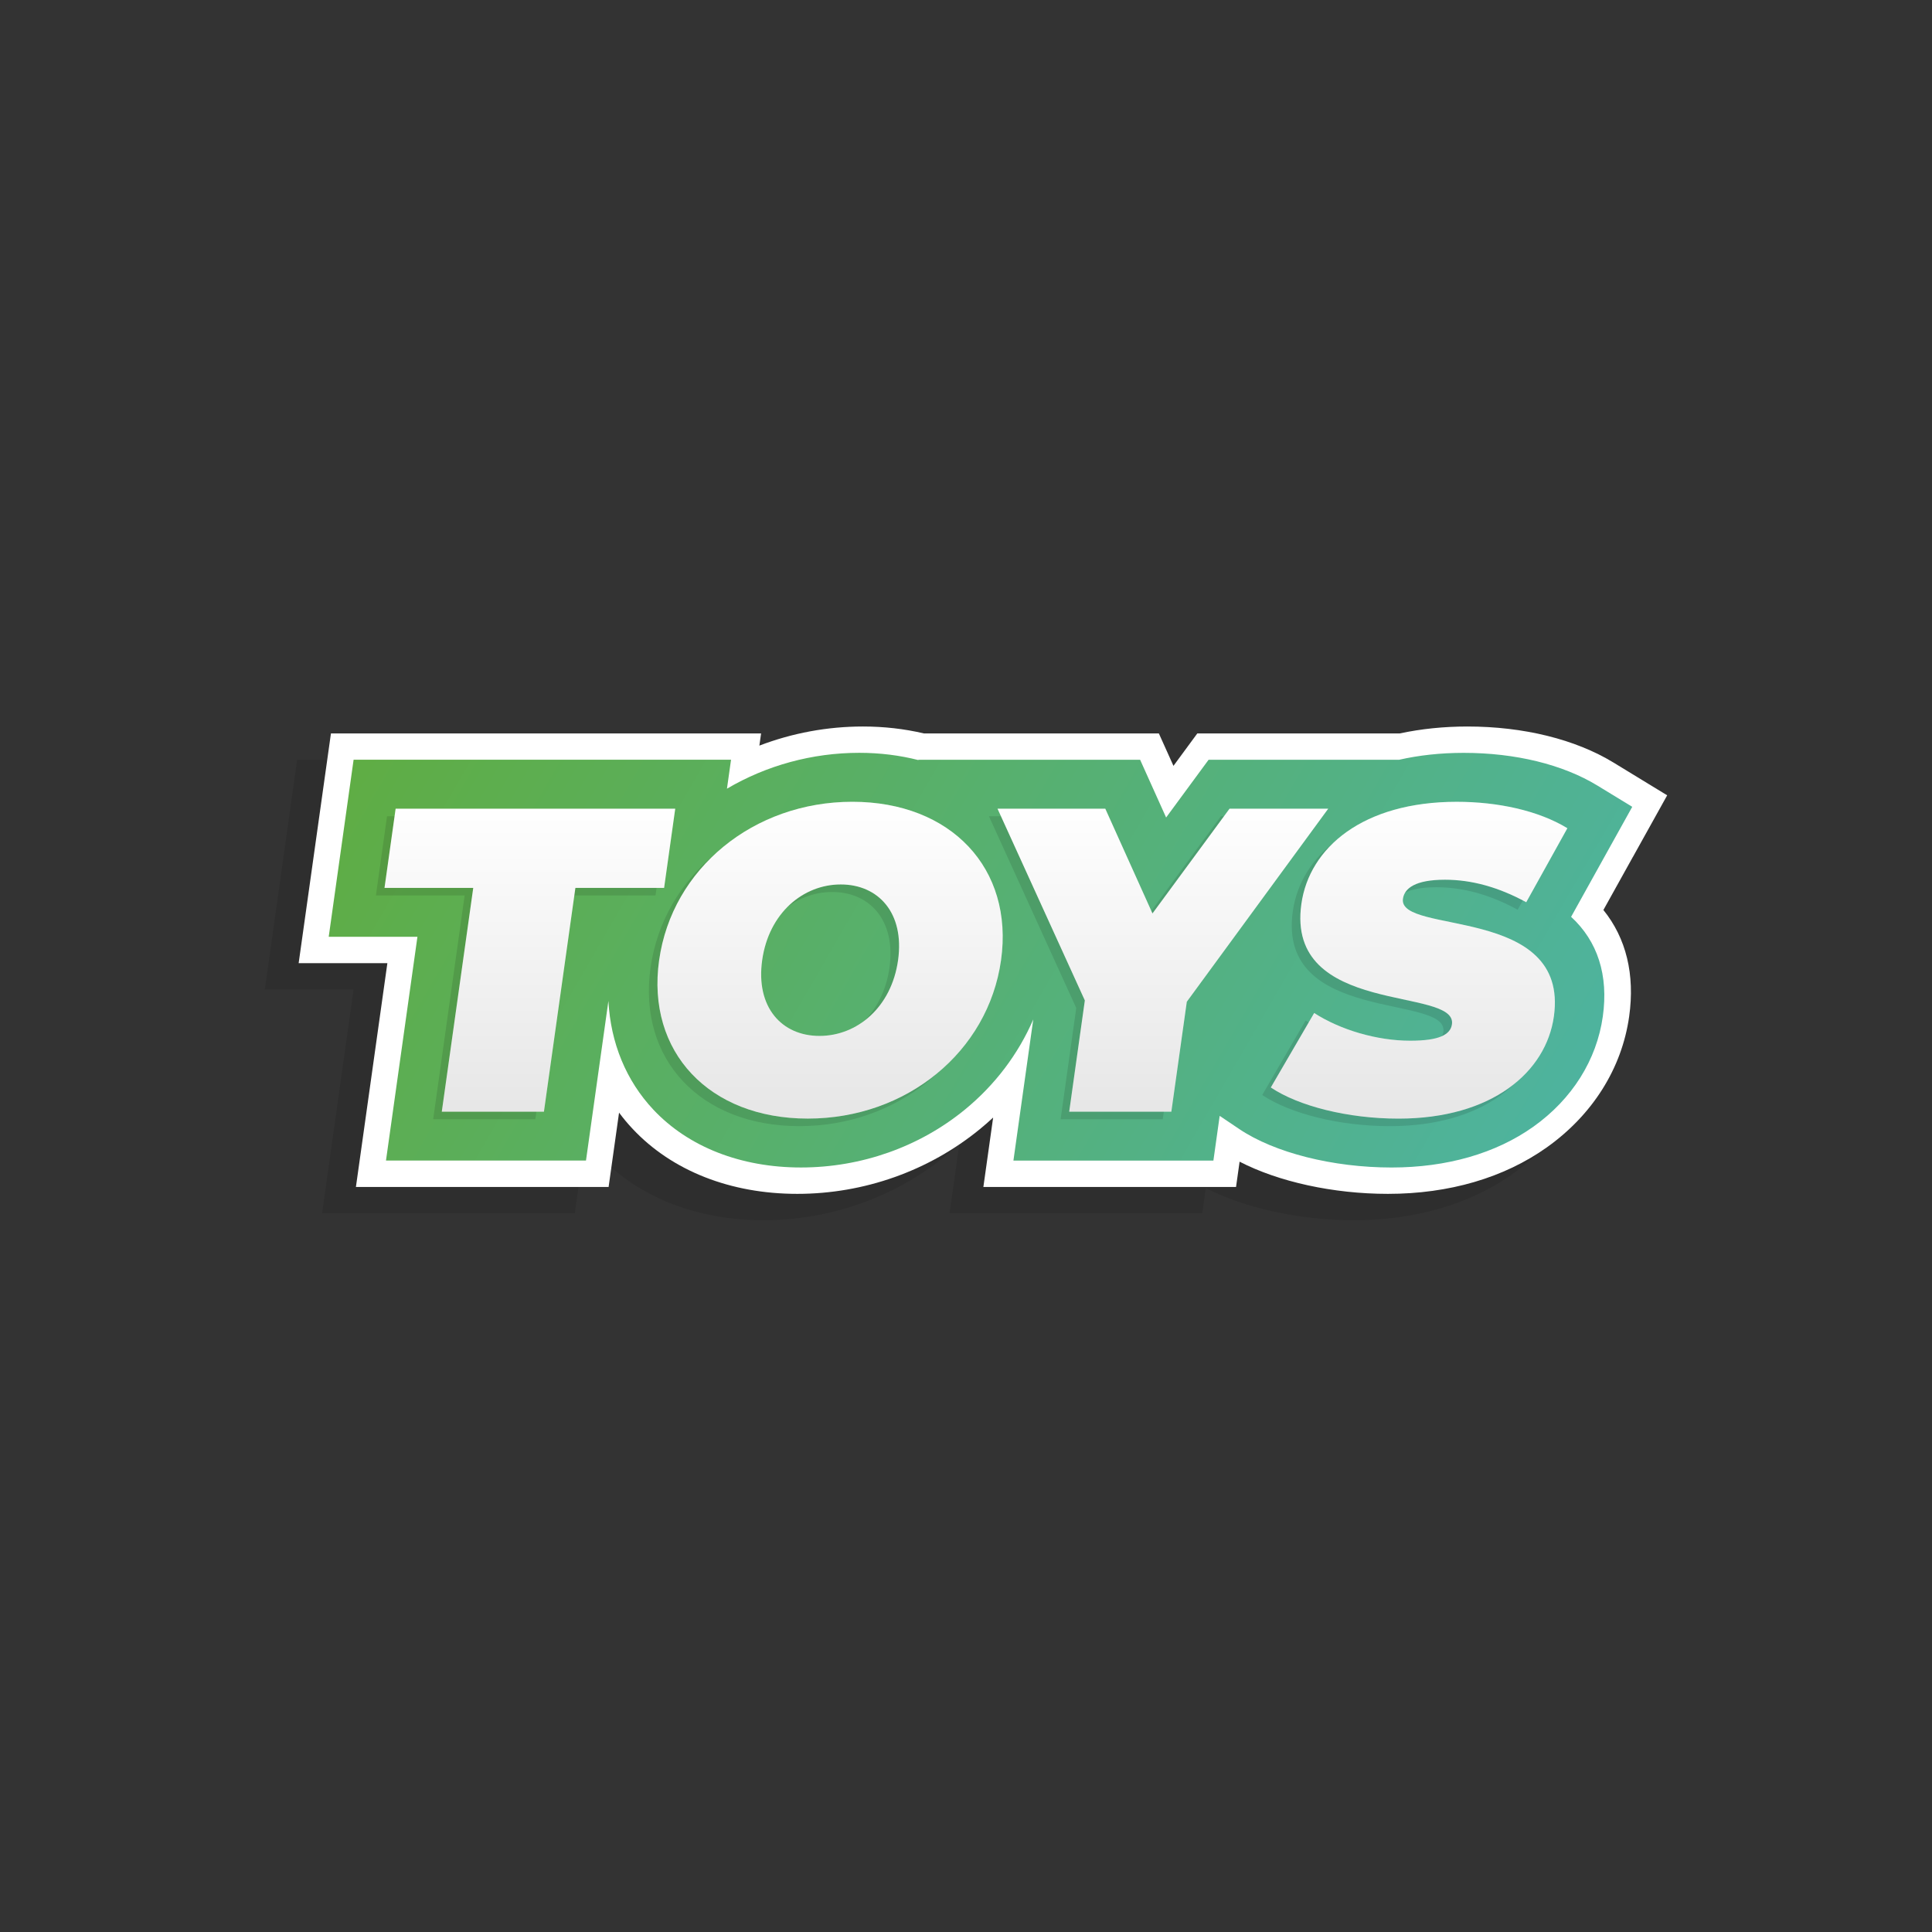 <?xml version="1.0" encoding="UTF-8"?><svg id="a" xmlns="http://www.w3.org/2000/svg" width="1000" height="1000" xmlns:xlink="http://www.w3.org/1999/xlink" viewBox="0 0 1000 1000"><rect x="0" y="0" width="1000" height="1000" fill="#333333" stroke="none"/><defs><linearGradient id="b" x1="217.78" y1="333.04" x2="765.29" y2="649.14" gradientUnits="userSpaceOnUse"><stop offset="0" stop-color="#5fad44"/><stop offset="1" stop-color="#4eb39e"/></linearGradient><linearGradient id="c" x1="505.15" y1="415" x2="505.15" y2="578.99" gradientUnits="userSpaceOnUse"><stop offset="0" stop-color="#fff"/><stop offset="1" stop-color="#000"/></linearGradient></defs><path d="M827.66,457.24l11.55-20.77,6.22-11.19-9.73-5.93-18.06-11.02c-19.73-12.03-46.58-18.66-75.6-18.66-12.18,0-23.95,1.21-35.01,3.58h-104.8l-4.9,6.66-7.45,10.13-4.54-10.09-3.02-6.7h-121.64c-10.07-2.38-20.66-3.58-31.51-3.58-18.4,0-36.58,3.38-53.62,9.89l.89-6.31h-222.64l-1.92,13.64-3.56,25.32-5.76,41-3.56,25.32-1.92,13.64h45.92l-10.8,76.86-3.56,25.32-1.92,13.64h130.79l1.92-13.64,3.49-24.82c2.19,2.95,4.56,5.79,7.11,8.49,20.34,21.63,50.58,33.55,85.14,33.55s68.15-11.91,94.57-33.55c2.33-1.91,4.6-3.89,6.8-5.94l-3.13,22.27-1.92,13.64h130.78l1.84-13.08c20.14,10.41,48.47,16.66,76.75,16.66,31.7,0,60.16-8.33,82.29-24.08,23.7-16.87,38.83-40.93,42.6-67.75,3.05-21.7-1.55-40.54-13.34-55.1l15.23-27.41Z" opacity=".1" stroke-width="0"/><path d="M845.16,443.61l11.55-20.77,6.22-11.19-9.73-5.93-18.06-11.02c-19.73-12.03-46.58-18.66-75.6-18.66-12.18,0-23.95,1.21-35.01,3.58h-104.8l-4.9,6.66-7.45,10.13-4.54-10.09-3.02-6.7h-121.64c-10.07-2.38-20.66-3.58-31.51-3.58-18.4,0-36.58,3.38-53.62,9.89l.89-6.31h-222.64l-1.92,13.64-3.56,25.32-5.76,41-3.56,25.32-1.92,13.64h45.92l-10.8,76.86-3.56,25.32-1.92,13.64h130.79l1.92-13.64,3.49-24.82c2.19,2.95,4.56,5.79,7.11,8.49,20.34,21.63,50.58,33.55,85.14,33.55s68.15-11.91,94.57-33.55c2.33-1.91,4.6-3.89,6.8-5.94l-3.13,22.27-1.92,13.64h130.78l1.84-13.08c20.14,10.41,48.47,16.66,76.75,16.66,31.7,0,60.16-8.33,82.29-24.08,23.7-16.87,38.83-40.93,42.6-67.75,3.05-21.7-1.55-40.54-13.34-55.1l15.23-27.41Z" fill="#fff" stroke-width="0"/><path d="M813.2,474.55l20.1-36.17,11.55-20.77-18.06-11.02c-17.88-10.9-42.45-16.91-69.17-16.91-12.19,0-23.34,1.28-33.48,3.58h-98.58l-9.1,12.37-12.88,17.51-7.86-17.45-5.6-12.44h-114.8l.08.18c-9.61-2.46-19.88-3.77-30.65-3.77-24.33,0-48.03,6.52-68.48,18.57l2.11-14.99h-195.36l-3.56,25.32-5.76,41-3.56,25.32h45.92l-12.72,90.5-3.56,25.32h103.52l3.56-25.32,8.05-57.3c1.15,21.71,9.12,41.22,23.28,56.29,18.14,19.3,45.27,29.92,76.39,29.92s61.24-10.63,84.8-29.92c15.65-12.82,27.71-28.85,35.43-46.71l-6.71,47.73-3.56,25.32h103.51l3.25-23.14,10.18,6.85c18.23,12.26,48.42,19.88,78.79,19.88,28.6,0,53.99-7.31,73.42-21.14,19.99-14.23,32.75-34.49,35.92-57.05,3-21.31-2.67-38.93-16.43-51.57Z" fill="url(#b)" stroke-width="0"/><g opacity=".11"><path d="M240.49,463.48h-45.92l5.76-41h144.72l-5.76,41h-45.92l-16.28,115.82h-52.87l16.28-115.82Z" stroke-width="0"/><path d="M336.73,500.89c6.67-47.49,48.94-81.99,100.01-81.99s83.64,34.5,76.96,81.99c-6.67,47.49-48.94,81.99-100.01,81.99s-83.64-34.5-76.97-81.99ZM460.39,500.89c3.43-24.42-10.17-39.2-29.66-39.2s-37.25,14.79-40.68,39.2c-3.43,24.42,10.17,39.2,29.66,39.2s37.25-14.78,40.68-39.2Z" stroke-width="0"/><path d="M609.85,522.4l-8,56.9h-52.87l8.09-57.57-45.19-99.24h55.78l24.42,54.21,39.88-54.21h51.08l-73.19,99.91Z" stroke-width="0"/><path d="M653.34,566.75l22.44-38.53c13.56,8.74,32.48,14.34,49.73,14.34,15.01,0,20.83-3.14,21.58-8.51,2.77-19.72-86.16-3.81-77.94-62.28,4.09-29.12,31.85-52.87,80.46-52.87,21.06,0,42.16,4.48,57.22,13.67l-21.29,38.31c-14.35-7.84-28.38-11.65-42.05-11.65-15.46,0-21.01,4.48-21.77,9.86-2.64,18.82,86.26,3.13,78.13,60.93-4.03,28.67-31.85,52.87-80.46,52.87-26.21,0-51.73-6.5-66.06-16.13Z" stroke-width="0"/></g><path d="M244.94,459.58h-45.92l5.76-41h144.72l-5.76,41h-45.92l-16.28,115.82h-52.87l16.28-115.82Z" fill="#fff" stroke-width="0"/><path d="M341.17,496.99c6.67-47.49,48.94-81.99,100.01-81.99s83.64,34.5,76.96,81.99c-6.67,47.49-48.94,81.99-100.01,81.99s-83.64-34.5-76.97-81.99ZM464.84,496.99c3.43-24.42-10.17-39.2-29.66-39.2s-37.25,14.79-40.68,39.2c-3.43,24.42,10.17,39.2,29.66,39.2s37.25-14.78,40.68-39.2Z" fill="#fff" stroke-width="0"/><path d="M614.29,518.5l-8,56.9h-52.87l8.09-57.57-45.19-99.24h55.78l24.42,54.21,39.88-54.21h51.08l-73.19,99.91Z" fill="#fff" stroke-width="0"/><path d="M657.78,562.86l22.44-38.53c13.56,8.74,32.48,14.34,49.73,14.34,15.01,0,20.83-3.14,21.58-8.51,2.77-19.72-86.16-3.81-77.94-62.28,4.09-29.12,31.85-52.87,80.46-52.87,21.06,0,42.16,4.48,57.22,13.67l-21.29,38.31c-14.35-7.84-28.38-11.65-42.05-11.65-15.46,0-21.01,4.48-21.77,9.86-2.64,18.82,86.26,3.13,78.13,60.93-4.03,28.67-31.85,52.87-80.46,52.87-26.21,0-51.73-6.5-66.06-16.13Z" fill="#fff" stroke-width="0"/><g opacity=".1"><path d="M244.94,459.58h-45.92l5.76-41h144.72l-5.76,41h-45.92l-16.28,115.82h-52.87l16.28-115.82ZM341.17,496.99c6.67-47.49,48.94-81.99,100.01-81.99s83.64,34.5,76.96,81.99c-6.67,47.49-48.94,81.99-100.01,81.99s-83.64-34.5-76.97-81.99ZM464.84,496.99c3.43-24.42-10.17-39.2-29.66-39.2s-37.25,14.79-40.68,39.2c-3.43,24.42,10.17,39.2,29.66,39.2s37.25-14.78,40.68-39.2ZM614.29,518.5l-8,56.9h-52.87l8.09-57.57-45.19-99.24h55.78l24.42,54.21,39.88-54.21h51.08l-73.19,99.91ZM657.78,562.86l22.44-38.53c13.56,8.74,32.48,14.34,49.73,14.34,15.01,0,20.83-3.14,21.58-8.51,2.77-19.72-86.16-3.81-77.94-62.28,4.09-29.12,31.85-52.87,80.46-52.87,21.06,0,42.16,4.48,57.22,13.67l-21.29,38.31c-14.35-7.84-28.38-11.65-42.05-11.65-15.46,0-21.01,4.48-21.77,9.86-2.64,18.82,86.26,3.13,78.13,60.93-4.03,28.67-31.85,52.87-80.46,52.87-26.21,0-51.73-6.5-66.06-16.13Z" fill="url(#c)" stroke-width="0"/></g></svg>